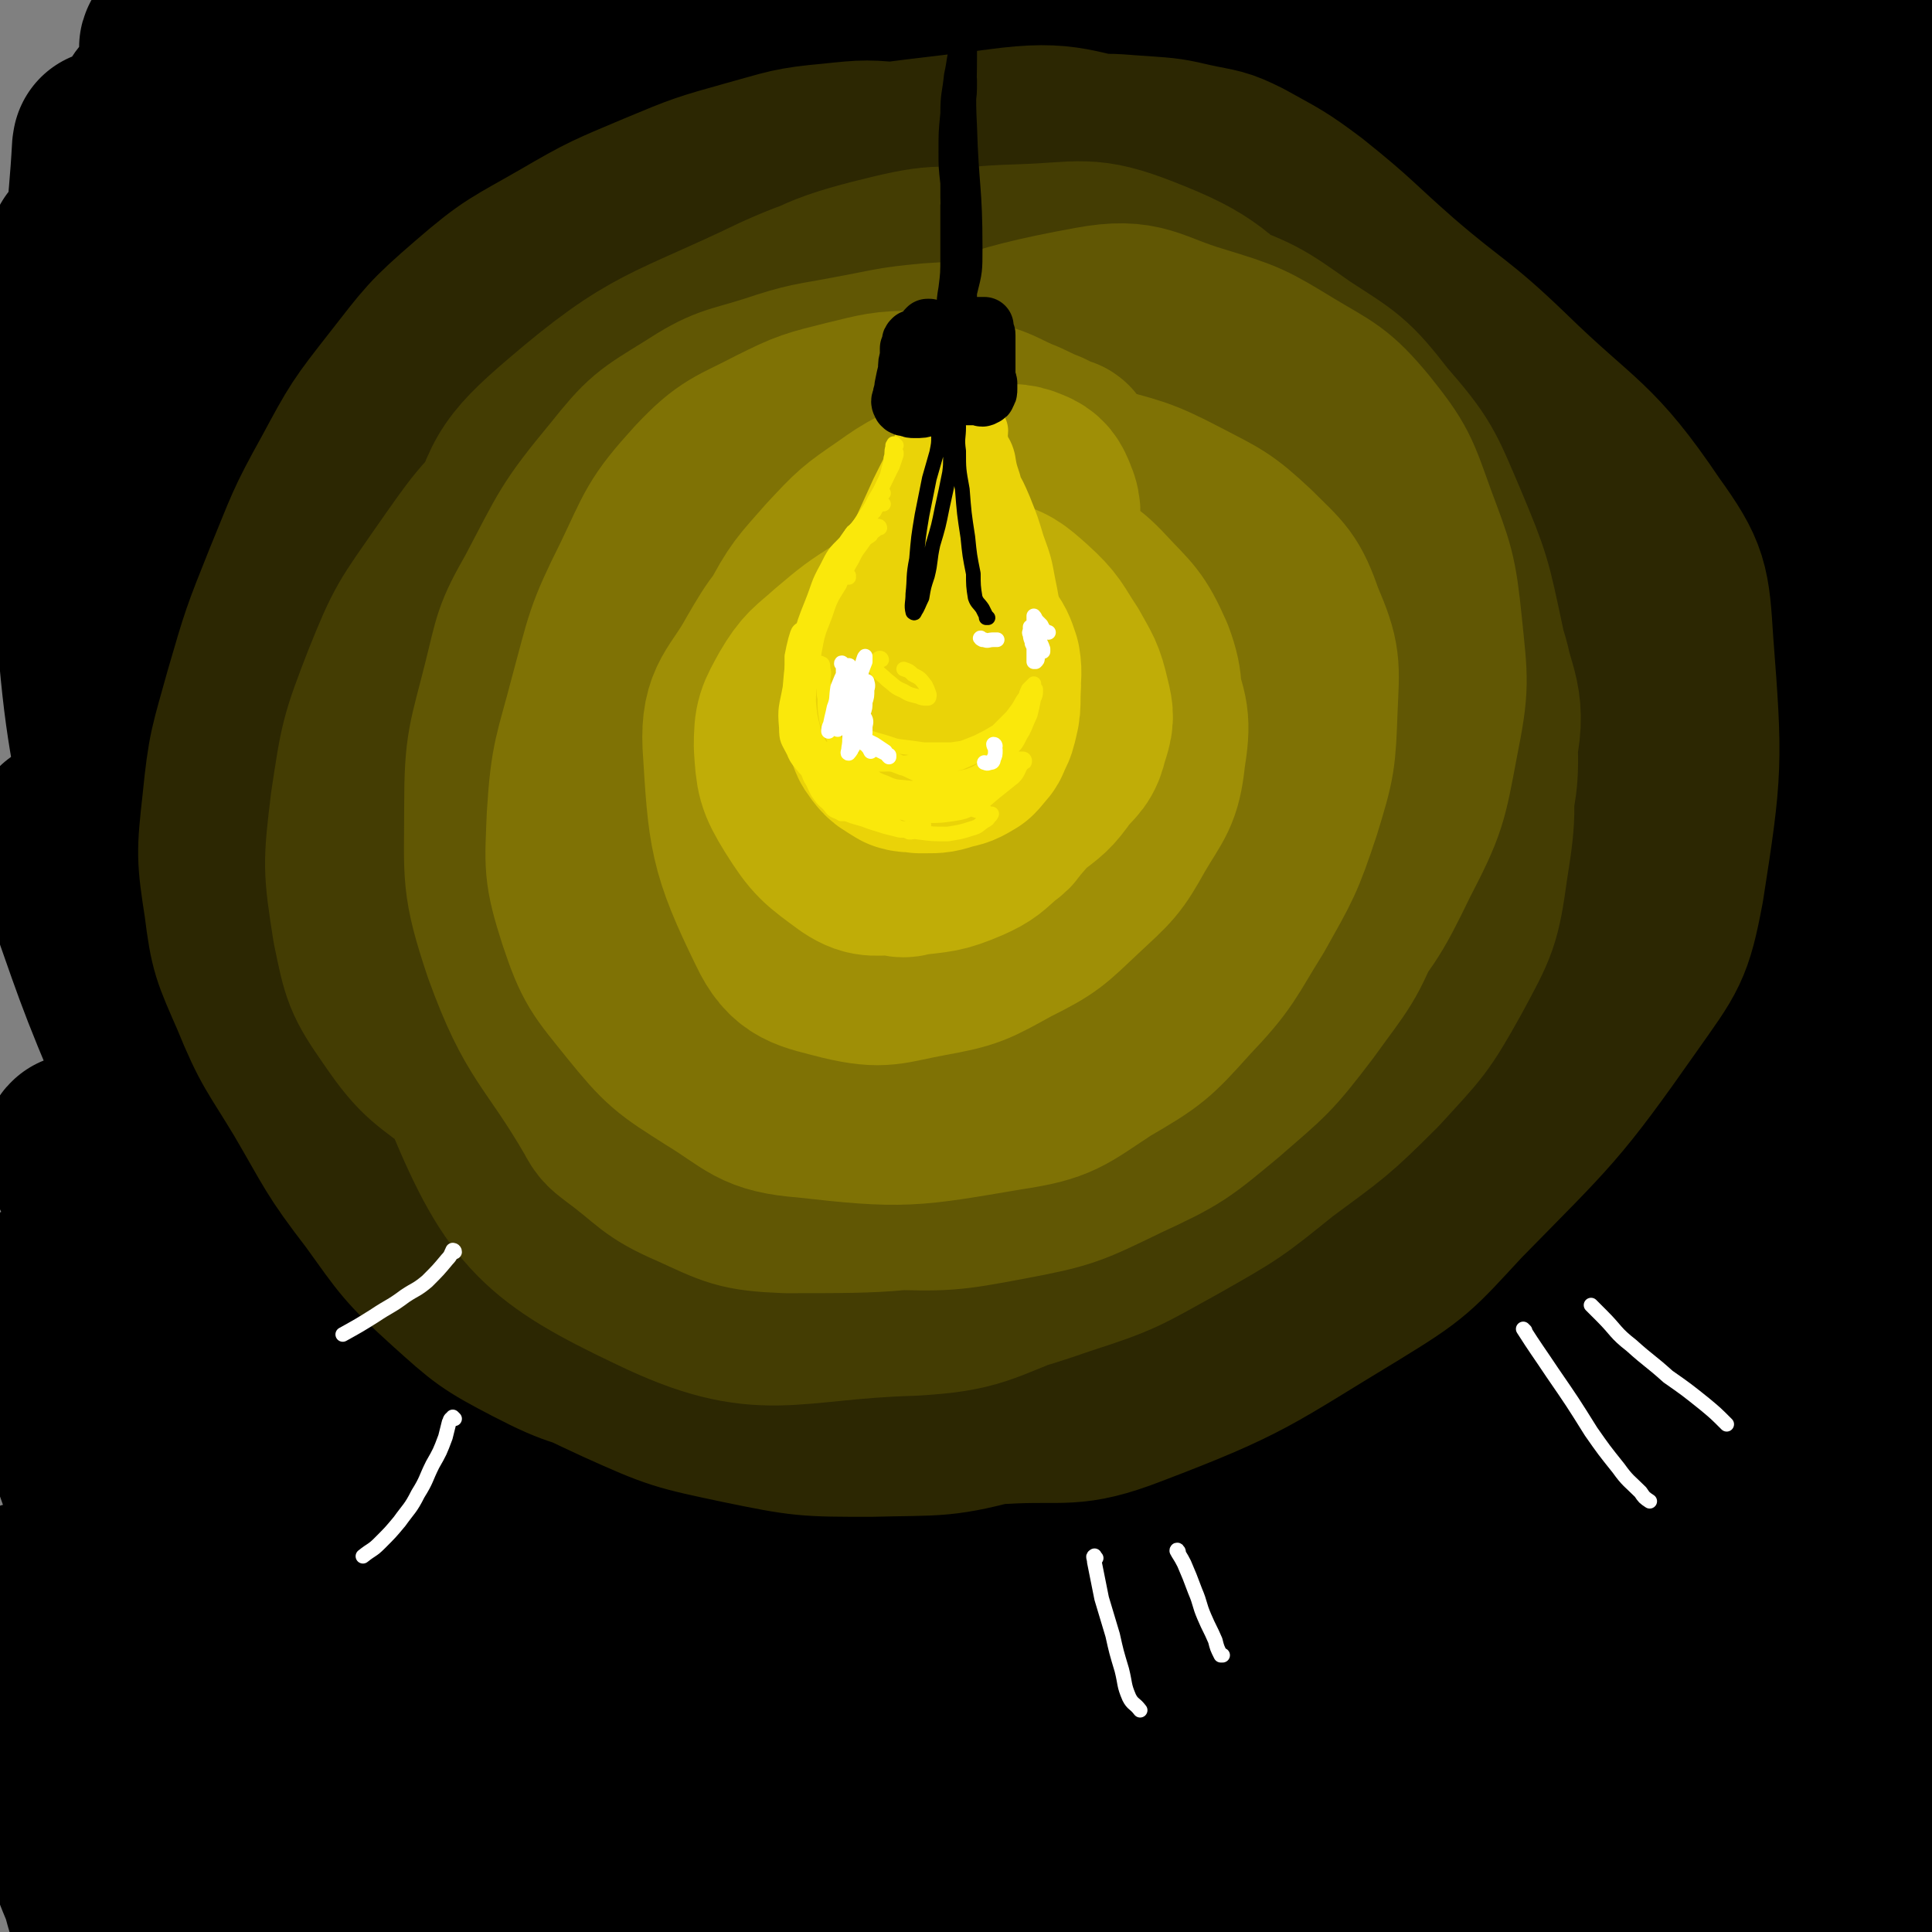 <svg viewBox='0 0 1054 1054' version='1.1' xmlns='http://www.w3.org/2000/svg' xmlns:xlink='http://www.w3.org/1999/xlink'><rect x="0" y="0" width="1054" height="1054" fill="#808080" stroke="none"/><g fill='none' stroke='rgb(0,0,0)' stroke-width='105' stroke-linecap='round' stroke-linejoin='round'><path d='M132,850c0,0 -1,-1 -1,-1 1,9 0,11 2,20 5,16 5,16 11,31 8,19 9,19 19,37 9,18 9,18 18,36 6,11 6,11 11,23 1,4 3,8 2,8 -2,-1 -4,-5 -7,-10 -9,-15 -9,-15 -17,-30 -12,-20 -12,-21 -24,-41 -12,-20 -12,-20 -25,-39 -8,-11 -8,-11 -16,-21 -4,-5 -4,-6 -9,-8 -3,-1 -5,-1 -6,1 -2,5 -2,7 0,14 5,21 6,21 14,42 8,24 10,23 18,47 6,18 6,18 11,38 3,12 3,12 4,24 0,5 0,9 -3,8 -5,-1 -7,-4 -12,-10 -8,-11 -8,-11 -15,-22 -9,-13 -9,-13 -18,-26 -10,-14 -9,-15 -20,-28 -6,-8 -6,-9 -12,-14 -2,-2 -4,-1 -4,0 -1,6 -1,7 1,14 5,13 6,13 11,26 7,17 8,16 14,33 6,13 5,13 10,27 4,10 4,10 7,20 1,4 3,8 1,10 -1,1 -4,-1 -7,-4 -9,-9 -8,-9 -15,-19 -10,-14 -10,-14 -19,-29 -8,-12 -8,-12 -15,-25 -3,-6 -3,-8 -6,-11 0,-1 -1,1 0,2 1,6 1,7 3,13 3,10 3,10 6,20 4,12 4,12 9,24 3,11 3,11 7,23 3,7 2,8 5,15 1,3 3,6 4,5 0,-2 -1,-5 -2,-9 -4,-14 -4,-14 -9,-27 -8,-21 -9,-21 -17,-42 -10,-27 -11,-27 -20,-54 -8,-23 -12,-24 -13,-47 -1,-12 4,-23 10,-23 7,0 9,11 16,23 12,18 11,19 22,37 25,36 24,36 50,72 10,14 11,14 22,27 3,4 3,4 6,8 9,9 9,11 19,17 2,2 6,2 7,-1 1,-6 -2,-8 -5,-16 -1,-4 -1,-4 -3,-9 -12,-26 -12,-26 -24,-53 -11,-25 -12,-25 -24,-50 -15,-32 -15,-32 -29,-64 -16,-36 -16,-36 -29,-73 -9,-26 -9,-26 -16,-53 -3,-14 -5,-18 -4,-28 0,-3 5,-1 7,2 13,16 12,18 23,37 31,52 30,53 62,105 28,44 29,44 58,87 23,34 23,34 48,67 24,32 24,34 49,63 2,1 5,0 4,-2 -6,-14 -8,-15 -16,-29 -19,-32 -19,-32 -37,-64 -28,-46 -29,-45 -55,-91 -25,-43 -25,-43 -48,-87 -16,-29 -16,-30 -30,-60 -15,-32 -15,-33 -29,-65 -9,-22 -8,-22 -17,-43 -1,-1 -2,-1 -2,0 16,33 15,34 34,67 37,66 37,66 78,129 40,62 40,62 83,121 49,66 49,67 102,129 8,10 16,18 20,15 4,-4 2,-16 -4,-29 -17,-33 -21,-31 -43,-63 -35,-51 -37,-49 -70,-102 -40,-63 -43,-62 -77,-129 -45,-87 -43,-89 -82,-180 -25,-58 -24,-59 -45,-118 -2,-6 -4,-14 -2,-12 4,5 8,12 15,25 21,37 20,38 41,76 31,57 30,57 62,114 39,70 39,70 80,139 11,19 11,18 22,36 '/><path d='M265,734c0,0 0,-1 -1,-1 -1,-1 -1,-2 -2,-2 -1,1 -2,2 -2,3 2,7 2,7 5,13 9,15 9,15 19,29 27,38 28,38 56,75 30,38 30,38 60,75 23,29 22,29 46,57 12,15 12,15 25,29 5,4 6,6 10,8 2,0 3,-3 2,-5 -3,-8 -3,-9 -9,-17 -13,-15 -14,-15 -28,-29 -23,-22 -24,-21 -47,-43 -26,-26 -26,-26 -51,-53 -21,-23 -21,-23 -42,-46 -9,-11 -12,-17 -19,-21 -3,-2 -2,5 0,9 9,18 9,19 22,35 22,29 23,28 48,56 29,33 28,34 59,65 26,27 25,28 53,53 21,19 21,22 45,36 13,7 17,5 31,5 1,0 0,-1 0,-3 -2,-9 -1,-10 -4,-19 -2,-4 -2,-5 -5,-9 -16,-26 -16,-26 -34,-51 -26,-34 -26,-34 -53,-68 -28,-35 -28,-35 -56,-70 -23,-27 -22,-27 -46,-53 -15,-16 -15,-17 -32,-29 -7,-5 -16,-13 -16,-7 0,27 3,38 17,72 17,40 20,39 45,77 28,43 29,42 60,83 25,33 25,33 52,64 15,17 15,19 32,31 8,5 11,7 19,5 6,-2 7,-6 8,-14 2,-16 1,-18 -4,-34 -9,-29 -11,-29 -25,-55 -20,-38 -21,-37 -43,-73 -25,-42 -25,-41 -51,-83 -23,-38 -23,-38 -45,-77 -14,-24 -12,-26 -28,-50 -7,-11 -9,-14 -17,-19 -2,-2 -5,3 -3,6 8,22 10,22 22,43 26,42 25,42 53,82 34,48 34,48 70,94 29,39 30,38 61,76 21,24 21,25 42,49 11,12 10,13 22,23 3,2 8,4 8,2 0,-6 -2,-10 -6,-19 -13,-24 -14,-23 -29,-46 -23,-36 -24,-36 -48,-72 -30,-46 -31,-45 -59,-92 -28,-46 -28,-46 -53,-94 -24,-45 -31,-63 -45,-92 -3,-6 4,11 9,22 17,32 14,34 35,64 71,104 72,103 149,204 28,37 30,36 61,71 28,33 27,33 56,65 3,2 7,4 6,3 -3,-7 -6,-11 -14,-21 -18,-24 -18,-24 -37,-49 -29,-37 -30,-37 -59,-75 -35,-46 -37,-44 -69,-93 -46,-70 -45,-72 -86,-145 -5,-9 -11,-24 -7,-19 15,18 23,32 46,64 29,39 29,39 59,78 36,47 37,46 74,92 32,40 32,40 64,79 33,39 34,39 67,77 2,1 2,2 3,2 1,0 3,0 3,-1 -8,-17 -9,-18 -19,-34 -22,-31 -24,-30 -46,-60 -31,-43 -33,-42 -61,-86 -54,-84 -53,-85 -103,-172 -17,-30 -16,-31 -30,-63 -4,-10 -10,-26 -6,-21 9,12 15,28 32,54 35,52 34,53 71,103 43,58 44,58 90,115 39,48 39,48 80,94 37,40 37,41 76,79 4,4 9,7 10,5 1,-4 -2,-10 -7,-17 -16,-25 -18,-24 -36,-48 -32,-42 -33,-41 -64,-83 -38,-53 -38,-53 -74,-108 -34,-53 -36,-52 -66,-107 -43,-79 -42,-80 -79,-161 -5,-12 -11,-33 -5,-26 27,35 36,55 72,110 43,64 41,65 86,128 49,67 49,67 101,131 39,48 40,47 81,93 24,27 24,27 49,54 12,13 12,14 25,27 3,3 7,7 7,5 -1,-4 -5,-9 -11,-18 -19,-26 -20,-26 -40,-52 -33,-44 -35,-43 -66,-89 -40,-57 -41,-56 -77,-116 -33,-58 -34,-58 -61,-119 -30,-65 -35,-81 -54,-134 -2,-7 7,7 12,15 23,40 21,42 45,82 39,66 37,67 80,130 47,69 48,68 99,134 53,69 54,69 109,136 6,8 11,14 14,16 2,1 -2,-6 -5,-11 -22,-29 -25,-28 -46,-57 -35,-48 -35,-48 -66,-97 -38,-60 -40,-59 -72,-121 -49,-95 -47,-96 -90,-193 -9,-21 -15,-37 -15,-43 0,-4 9,11 15,22 22,39 19,40 42,78 37,61 38,62 79,121 44,63 45,63 92,124 26,33 28,31 54,64 32,43 31,44 63,88 2,2 1,2 3,5 3,3 6,7 6,6 0,-2 -3,-6 -6,-12 -2,-3 -2,-3 -4,-7 -14,-22 -14,-22 -28,-44 -8,-14 -8,-14 -17,-27 -25,-38 -26,-38 -51,-76 -8,-13 -8,-13 -16,-26 -30,-55 -31,-55 -59,-111 -26,-51 -24,-52 -47,-104 -17,-38 -18,-38 -33,-77 -8,-19 -11,-24 -15,-39 -1,-2 3,2 5,5 17,25 15,26 32,51 32,51 31,52 65,101 40,58 41,57 83,113 24,32 24,31 47,63 19,25 18,25 36,51 12,17 12,17 24,35 8,13 9,12 17,25 4,6 7,12 8,13 1,0 -2,-6 -5,-11 -20,-34 -20,-34 -41,-68 -37,-62 -39,-61 -75,-124 -21,-35 -22,-35 -39,-73 -26,-56 -26,-57 -47,-114 -3,-9 -7,-24 -2,-19 34,40 40,54 79,109 21,30 21,31 41,61 19,27 18,27 36,54 13,20 13,20 26,40 10,15 10,15 21,30 7,10 8,9 16,19 4,4 5,7 7,9 1,1 0,-2 0,-4 '/><path d='M298,184c0,-1 -1,-2 -1,-1 -6,5 -7,5 -11,13 -14,26 -17,26 -26,54 -13,38 -12,39 -18,79 -7,54 -7,55 -7,110 0,65 1,65 7,129 7,59 8,59 19,117 7,36 8,36 19,70 1,5 6,11 6,8 0,-20 -2,-27 -6,-54 -6,-52 -7,-51 -13,-103 -8,-67 -8,-67 -15,-134 -6,-71 -3,-71 -12,-141 -11,-90 -5,-107 -28,-178 -3,-11 -15,4 -25,13 -4,4 -3,6 -3,12 0,108 -7,109 2,216 8,88 13,88 31,174 16,75 20,74 38,148 6,28 12,59 11,56 -3,-4 -10,-34 -19,-68 -13,-52 -13,-52 -25,-104 -16,-65 -17,-65 -32,-130 -17,-71 -18,-71 -34,-143 -13,-64 -14,-64 -25,-128 -9,-50 -7,-61 -15,-101 -1,-5 -2,5 -2,11 0,38 0,38 2,77 2,57 1,57 6,114 6,73 6,73 14,145 8,68 9,68 18,136 5,32 8,35 9,63 0,3 -7,4 -8,1 -12,-32 -10,-36 -19,-72 -12,-45 -13,-45 -24,-91 -13,-56 -13,-56 -24,-112 -13,-72 -15,-72 -23,-145 -7,-60 -4,-61 -6,-122 -1,-11 1,-29 0,-22 -2,37 -6,55 -6,110 -1,58 -1,58 4,116 6,68 5,68 18,135 21,107 25,118 50,213 1,5 3,-6 2,-13 -20,-113 -21,-113 -43,-227 -12,-65 -16,-65 -25,-130 -10,-73 -8,-76 -13,-148 0,-1 2,1 2,3 2,18 1,18 2,37 2,37 1,37 4,74 4,53 4,53 11,104 6,54 8,53 15,106 6,40 6,40 10,79 3,19 2,21 4,37 0,1 -1,-1 -1,-2 -5,-20 -5,-20 -10,-40 -7,-34 -8,-33 -14,-67 -11,-67 -14,-67 -19,-134 -5,-68 -7,-69 -1,-138 6,-56 9,-57 25,-111 6,-20 5,-23 19,-36 27,-26 31,-24 64,-43 4,-3 5,-2 10,-3 19,-2 19,-2 37,-3 30,-2 30,-2 60,-3 40,-2 40,-2 80,-4 30,-1 30,-1 60,-2 23,-1 23,-2 47,-1 14,0 15,0 29,3 5,1 9,3 8,6 0,3 -4,4 -9,5 -14,2 -15,1 -30,1 -23,1 -23,0 -47,0 -31,0 -31,-1 -62,-1 -36,0 -36,-1 -72,0 -34,1 -34,1 -69,4 -28,2 -28,2 -57,6 -18,2 -19,2 -37,7 -5,1 -11,4 -9,6 2,4 9,4 18,5 24,3 24,2 47,3 36,0 36,1 72,-1 44,-2 44,-2 87,-6 47,-4 47,-4 93,-9 78,-10 78,-11 156,-20 23,-2 23,-2 46,-2 9,0 14,0 18,4 3,2 -1,6 -5,9 -11,6 -12,6 -25,9 -19,5 -19,5 -39,6 -25,3 -25,2 -50,2 -30,0 -30,0 -60,-1 -32,-1 -32,-1 -64,-3 -32,-1 -32,-1 -63,-2 -27,-1 -27,-2 -54,-1 -16,1 -16,1 -32,3 -5,1 -6,-1 -9,2 -25,23 -39,19 -47,49 -11,44 -3,51 7,100 21,107 25,107 56,213 9,31 8,32 24,60 13,23 20,33 35,40 5,3 6,-9 6,-20 0,-32 -1,-33 -5,-65 -6,-55 -8,-55 -15,-110 -8,-65 -8,-65 -16,-129 -3,-28 -2,-28 -6,-55 -4,-32 -3,-32 -9,-63 -1,-7 -5,-17 -5,-12 -3,38 -6,49 -2,97 6,67 10,67 22,134 16,80 20,79 34,160 22,118 27,121 40,236 1,7 -10,14 -12,8 -21,-86 -20,-95 -34,-192 -11,-74 -12,-74 -17,-148 -6,-102 -5,-103 -5,-205 -1,-13 1,-31 3,-26 4,11 5,28 9,57 2,11 1,11 3,22 7,46 7,46 15,92 3,19 3,19 6,38 15,79 15,79 30,159 10,53 10,53 20,105 3,14 3,14 5,28 7,34 11,63 13,69 1,4 -3,-26 -6,-51 -7,-54 -8,-54 -15,-108 -9,-78 -11,-78 -18,-156 -9,-86 -9,-86 -13,-171 -3,-57 -2,-57 -2,-114 1,-17 1,-17 3,-34 1,-9 3,-24 4,-18 11,50 11,65 21,131 15,88 13,89 30,177 17,87 20,87 38,174 17,75 16,81 32,150 1,3 2,-3 2,-6 -3,-26 -4,-26 -8,-52 -9,-52 -10,-52 -18,-104 -13,-72 -14,-72 -24,-144 -11,-76 -10,-76 -17,-152 -3,-32 -2,-32 -4,-64 0,-21 0,-21 0,-41 0,-17 -2,-17 1,-33 0,-5 4,-12 5,-8 14,61 12,69 25,138 16,86 14,86 33,171 18,82 17,82 40,163 18,66 30,114 40,130 5,10 -4,-40 -10,-79 -21,-134 -29,-134 -46,-269 -9,-73 -6,-74 -7,-149 0,-31 1,-32 5,-63 2,-17 0,-28 7,-34 4,-4 11,4 13,13 13,70 7,73 17,145 13,88 13,88 29,175 13,74 14,74 30,146 10,41 12,57 21,82 2,6 2,-10 1,-19 -3,-33 -5,-32 -9,-65 -8,-56 -10,-56 -16,-112 -8,-72 -9,-72 -11,-144 -2,-69 0,-69 2,-137 0,-18 0,-18 3,-35 6,-31 4,-36 14,-62 2,-4 9,-3 10,1 18,63 16,67 28,134 13,73 10,73 21,146 11,65 10,65 22,130 11,56 13,69 25,112 1,5 3,-7 2,-14 -3,-80 -5,-80 -10,-159 -4,-62 -7,-62 -8,-123 -1,-79 2,-79 4,-157 1,-7 1,-7 2,-13 6,-43 6,-43 13,-85 1,-8 1,-8 3,-15 0,-1 1,0 1,0 -1,82 -4,82 -3,164 0,64 2,64 7,129 1,23 1,23 4,46 20,129 17,139 42,258 1,6 11,-1 11,-7 4,-72 -1,-75 -2,-150 0,-16 0,-16 0,-32 0,-72 -3,-72 1,-144 4,-67 6,-67 14,-134 3,-19 3,-19 7,-38 5,-21 5,-21 10,-43 5,-19 5,-19 10,-39 3,-12 6,-29 8,-24 2,12 0,29 0,59 -1,101 -5,101 -2,202 2,86 6,86 13,172 6,82 6,99 12,164 1,8 1,-9 1,-19 -5,-105 -12,-105 -11,-210 0,-73 3,-74 13,-147 5,-42 6,-42 16,-83 11,-40 12,-40 26,-79 6,-16 5,-16 13,-31 4,-7 10,-19 10,-13 5,65 1,78 1,155 1,87 1,87 3,173 2,81 5,81 7,162 3,87 6,89 4,175 -1,6 -8,12 -9,8 -7,-22 -6,-30 -8,-60 -4,-51 -8,-51 -5,-102 7,-134 10,-135 26,-269 8,-64 9,-64 22,-127 8,-40 7,-40 19,-79 10,-31 14,-49 24,-61 4,-5 4,14 3,27 -3,62 -7,62 -11,124 -5,80 -6,80 -7,160 0,80 -1,81 5,161 9,112 13,112 25,224 5,39 10,68 9,78 0,6 -7,-22 -12,-46 -7,-38 -7,-38 -11,-77 -6,-57 -7,-57 -9,-115 -2,-70 -2,-70 2,-140 4,-70 4,-70 14,-139 10,-68 13,-68 27,-135 1,-5 1,-5 2,-10 8,-27 8,-27 16,-54 1,-2 2,-7 2,-5 -1,6 -2,10 -4,21 -3,24 -3,24 -7,49 -1,10 -1,10 -2,20 -2,44 -3,44 -4,89 -1,50 -2,50 -1,100 1,61 0,61 4,122 4,75 6,75 12,150 3,38 4,38 6,76 3,60 3,60 3,119 0,12 -1,27 -4,23 -7,-6 -12,-20 -16,-42 -7,-33 -5,-34 -7,-69 -3,-47 -4,-47 -4,-95 -1,-55 -1,-55 1,-109 3,-53 3,-53 9,-105 6,-50 7,-49 15,-99 3,-18 3,-18 5,-36 3,-26 3,-26 5,-52 0,-3 -1,-7 -1,-5 -1,5 -1,10 -1,20 1,30 1,30 3,61 5,65 6,65 12,130 5,64 5,64 11,128 '/></g>
<g fill='none' stroke='rgb(44,39,2)' stroke-width='105' stroke-linecap='round' stroke-linejoin='round'><path d='M635,136c0,0 0,-1 -1,-1 -5,-4 -5,-4 -11,-7 -12,-6 -13,-6 -25,-11 -17,-6 -17,-6 -33,-12 -18,-6 -17,-7 -36,-12 -18,-4 -18,-5 -37,-6 -19,-2 -19,-2 -38,0 -22,2 -22,3 -44,9 -25,7 -25,7 -49,17 -26,11 -27,11 -51,25 -26,15 -27,14 -49,33 -22,19 -22,20 -40,43 -18,23 -18,23 -32,49 -15,27 -14,27 -26,56 -12,30 -12,30 -21,61 -8,29 -9,29 -12,59 -3,27 -3,28 1,54 3,24 4,25 14,48 11,27 13,27 28,52 17,29 16,30 36,56 18,25 18,26 40,46 20,18 21,19 44,31 25,13 26,11 54,19 29,8 30,7 60,12 34,6 34,6 68,8 36,3 36,4 72,3 34,-2 37,3 68,-9 63,-24 63,-27 121,-62 31,-19 31,-20 56,-47 49,-50 51,-50 91,-107 19,-27 21,-28 27,-60 10,-64 10,-67 5,-132 -2,-31 -2,-35 -20,-60 -31,-46 -37,-43 -77,-82 -28,-27 -30,-25 -59,-50 -24,-21 -23,-22 -48,-42 -16,-12 -17,-12 -35,-22 -12,-6 -12,-5 -26,-8 -13,-3 -13,-3 -27,-4 -17,-1 -17,-2 -33,0 -52,6 -52,6 -103,15 -8,2 -7,3 -15,6 -29,12 -29,11 -57,24 -29,14 -32,10 -57,29 -52,42 -55,42 -98,92 -26,30 -25,33 -39,70 -29,76 -32,77 -47,157 -6,37 -8,40 3,75 20,62 23,64 58,119 17,26 22,24 47,43 27,20 28,20 58,34 31,14 32,14 65,21 34,7 35,7 70,7 37,-1 38,1 74,-9 35,-9 35,-11 67,-28 33,-18 33,-20 63,-43 29,-23 30,-22 56,-48 25,-24 25,-25 45,-52 20,-27 22,-27 35,-56 14,-30 14,-31 20,-64 7,-37 6,-38 5,-76 -1,-42 6,-45 -9,-84 -28,-75 -31,-78 -77,-144 -21,-31 -27,-27 -57,-49 -20,-14 -21,-13 -43,-24 -16,-7 -16,-8 -32,-11 -38,-7 -39,-13 -76,-8 -76,10 -83,6 -151,38 -44,21 -40,31 -73,69 -35,40 -36,41 -63,87 -27,47 -26,48 -45,99 -17,47 -18,47 -25,96 -7,38 -9,40 -2,78 6,37 8,39 27,72 20,35 21,36 51,64 30,28 31,28 67,46 34,17 35,17 72,25 36,8 37,7 74,7 37,0 38,1 73,-8 34,-10 36,-10 65,-30 30,-19 31,-21 54,-49 25,-29 25,-30 43,-64 18,-35 18,-36 27,-74 9,-36 9,-37 10,-74 0,-35 0,-36 -9,-69 -9,-34 -9,-35 -27,-65 -21,-33 -22,-33 -50,-61 -30,-31 -29,-34 -65,-56 -33,-22 -35,-26 -73,-32 -37,-7 -40,-3 -76,6 -39,9 -39,11 -75,30 -33,17 -37,15 -62,42 -27,26 -31,28 -43,64 -16,49 -8,52 -13,105 -2,15 -2,15 0,31 6,49 2,50 14,97 13,51 7,57 35,99 23,32 30,32 66,49 34,16 37,11 74,16 32,3 32,1 64,1 11,0 11,0 22,-2 41,-6 42,-2 82,-14 36,-10 39,-9 70,-30 30,-21 33,-22 53,-52 23,-34 23,-36 34,-76 12,-44 13,-46 12,-92 -1,-47 -1,-49 -16,-94 -14,-46 -15,-48 -43,-87 -25,-36 -26,-39 -61,-64 -33,-23 -37,-33 -76,-32 -91,2 -99,5 -185,38 -49,18 -59,19 -85,64 -56,96 -62,107 -79,217 -10,58 -9,73 25,120 50,69 66,76 143,110 37,17 46,5 86,-9 72,-26 78,-26 139,-70 31,-23 28,-30 44,-65 18,-39 18,-41 24,-83 6,-45 6,-47 -1,-92 -7,-45 -8,-47 -26,-89 -17,-38 -16,-43 -45,-70 -24,-24 -29,-27 -62,-33 -33,-7 -38,-4 -71,8 -36,12 -38,14 -67,40 -30,28 -33,30 -50,68 -19,44 -19,47 -21,95 -2,55 -2,58 13,110 14,47 13,53 44,89 20,24 27,27 58,32 33,6 36,0 70,-11 34,-11 36,-12 66,-32 28,-19 30,-20 51,-46 21,-27 23,-28 33,-60 11,-33 12,-36 9,-70 -3,-38 -5,-40 -21,-75 -18,-38 -13,-49 -47,-71 -54,-35 -66,-41 -128,-43 -36,-2 -44,7 -67,36 -54,69 -60,75 -87,159 -17,49 -18,58 -1,107 20,62 29,78 75,113 20,15 33,3 57,-12 51,-31 54,-35 93,-80 19,-22 18,-25 24,-53 6,-29 7,-32 2,-61 -6,-30 -7,-33 -23,-59 -14,-24 -16,-27 -38,-41 -18,-10 -24,-12 -44,-7 -22,5 -25,10 -40,28 -20,23 -21,25 -30,54 -10,37 -11,39 -9,78 3,49 3,52 19,98 6,18 9,32 25,31 28,-2 36,-14 63,-37 14,-12 9,-16 17,-33 3,-6 4,-6 5,-13 6,-27 9,-27 10,-55 1,-31 0,-32 -6,-63 -7,-28 -6,-31 -21,-54 -8,-12 -14,-20 -25,-17 -14,3 -16,12 -25,28 -14,25 -15,26 -21,55 -7,34 -6,35 -5,70 2,40 2,41 11,79 6,23 4,42 19,43 18,1 29,-15 48,-39 16,-21 13,-24 21,-50 9,-29 10,-29 12,-59 1,-33 0,-34 -5,-66 -4,-23 -3,-26 -13,-46 -2,-5 -7,-7 -11,-4 -8,5 -8,9 -14,20 -10,17 -10,17 -16,36 -7,20 -8,20 -10,41 -2,22 -2,22 1,44 3,19 3,20 12,38 5,9 7,14 15,16 7,1 10,-4 14,-11 7,-13 5,-15 7,-31 3,-20 3,-20 1,-40 -3,-20 -3,-21 -11,-40 -5,-14 -6,-16 -15,-26 -2,-2 -6,-1 -8,1 -3,8 -2,10 -3,20 0,16 1,17 2,33 0,6 0,6 0,11 '/></g>
<g fill='none' stroke='rgb(68,61,3)' stroke-width='105' stroke-linecap='round' stroke-linejoin='round'><path d='M617,205c-1,0 -1,0 -1,-1 -1,-3 0,-3 0,-6 -3,-7 -2,-8 -7,-13 -5,-6 -5,-6 -12,-9 -10,-4 -10,-4 -20,-6 -13,-2 -13,-3 -26,-2 -15,0 -15,-1 -30,3 -19,5 -19,5 -37,13 -20,9 -20,8 -38,21 -19,14 -19,15 -36,32 -18,18 -18,18 -33,39 -15,22 -16,22 -27,47 -11,27 -12,27 -17,56 -6,32 -11,34 -4,66 13,57 14,62 45,112 13,22 18,22 42,33 55,23 58,24 116,35 29,5 31,5 60,-2 36,-8 38,-9 69,-28 48,-30 46,-35 91,-70 6,-5 7,-5 10,-12 25,-49 33,-49 45,-101 7,-29 0,-31 -6,-60 -7,-33 -7,-34 -20,-65 -12,-28 -12,-30 -32,-53 -17,-22 -19,-22 -42,-37 -24,-17 -24,-17 -52,-27 -28,-9 -29,-9 -60,-12 -24,-2 -24,1 -49,3 -9,1 -9,1 -17,4 -34,12 -35,10 -68,25 -34,16 -36,15 -65,37 -52,42 -56,42 -99,93 -20,24 -23,27 -28,58 -8,65 -8,69 2,133 5,32 10,32 27,60 16,27 14,32 39,50 44,32 47,35 99,51 27,9 30,2 59,-2 32,-5 32,-6 63,-17 32,-11 33,-11 63,-26 30,-15 30,-16 59,-34 27,-18 28,-17 53,-38 22,-20 23,-20 40,-45 17,-25 19,-25 27,-54 9,-28 9,-30 8,-60 -2,-31 -3,-32 -14,-60 -12,-31 -12,-33 -34,-58 -41,-45 -43,-45 -93,-82 -25,-19 -27,-17 -57,-30 -32,-12 -32,-15 -65,-20 -33,-4 -35,-4 -67,4 -35,9 -35,13 -67,31 -33,19 -33,19 -64,42 -29,21 -31,20 -56,44 -24,23 -24,24 -43,51 -18,26 -19,26 -31,56 -12,31 -12,32 -17,65 -4,33 -4,34 1,66 5,24 5,26 19,46 15,22 18,21 38,37 24,19 25,19 51,34 28,15 28,16 58,27 29,11 30,10 60,15 29,5 30,4 60,4 30,0 31,1 61,-3 28,-3 29,-3 57,-10 26,-7 27,-6 52,-18 23,-11 23,-12 44,-28 21,-17 22,-17 39,-39 18,-21 18,-22 30,-47 13,-27 13,-28 19,-56 6,-28 6,-29 5,-58 -2,-27 -2,-27 -10,-53 -8,-27 -9,-27 -22,-52 -14,-28 -14,-29 -32,-55 -20,-29 -18,-32 -44,-56 -28,-26 -29,-31 -65,-45 -28,-11 -31,-7 -62,-6 -33,1 -34,3 -67,9 -33,7 -35,4 -66,18 -60,29 -66,25 -115,67 -28,24 -30,29 -39,65 -24,92 -19,96 -28,191 -3,36 -9,40 5,72 21,47 23,56 66,85 54,38 63,32 128,49 33,8 35,5 70,2 33,-2 34,-2 66,-13 31,-10 31,-11 60,-27 30,-17 30,-17 56,-38 27,-20 28,-20 52,-44 21,-23 22,-23 37,-50 14,-26 15,-27 19,-56 5,-31 4,-33 0,-65 -3,-35 -3,-36 -15,-69 -10,-29 -10,-31 -27,-56 -16,-23 -18,-23 -39,-41 -25,-20 -26,-20 -53,-36 -31,-17 -30,-28 -64,-31 -71,-5 -77,-3 -147,15 -40,10 -42,15 -74,41 -61,52 -66,52 -113,115 -24,32 -27,37 -28,76 -3,86 -14,99 19,176 25,60 38,72 97,100 58,28 69,14 138,12 35,-2 36,-6 70,-19 33,-14 34,-14 63,-34 29,-20 29,-21 52,-47 23,-26 25,-26 41,-57 15,-29 16,-30 22,-63 7,-30 7,-31 3,-62 -4,-30 -4,-31 -18,-58 -15,-28 -17,-28 -39,-51 -21,-22 -22,-23 -48,-38 -25,-15 -26,-17 -54,-22 -26,-4 -29,-4 -54,2 -28,7 -31,7 -54,25 -42,34 -49,35 -77,81 -15,25 -11,30 -10,60 2,37 3,39 17,74 13,34 13,37 36,63 19,21 22,23 48,32 25,8 28,5 54,1 29,-4 29,-5 55,-18 27,-13 29,-13 51,-32 22,-18 23,-19 38,-43 16,-24 18,-25 24,-53 6,-30 6,-32 0,-62 -7,-35 -7,-38 -27,-67 -24,-36 -23,-50 -61,-63 -44,-16 -52,-2 -102,4 -8,1 -8,3 -13,9 -40,55 -52,52 -76,113 -14,38 -12,45 -2,85 14,53 17,64 51,102 11,13 21,5 40,1 21,-4 22,-5 40,-17 18,-13 19,-14 31,-32 12,-17 13,-18 17,-37 5,-22 4,-24 0,-45 -4,-25 -5,-26 -17,-47 -7,-15 -9,-19 -21,-26 -7,-4 -12,-1 -17,5 -9,12 -8,15 -11,30 -4,19 -3,20 -2,39 0,18 0,18 5,35 4,12 4,14 11,24 5,6 8,9 15,9 6,-1 9,-3 11,-10 6,-13 5,-15 4,-30 0,-23 0,-23 -6,-46 -5,-24 -6,-24 -16,-46 -5,-13 -6,-16 -15,-23 -3,-3 -7,-1 -8,3 -4,11 -3,13 -3,26 0,20 1,20 3,39 2,19 2,19 5,39 2,16 2,16 6,31 2,7 2,14 6,12 11,-3 18,-8 25,-21 8,-14 6,-17 6,-34 1,-21 1,-22 -5,-41 -6,-20 -7,-21 -18,-36 -9,-12 -10,-14 -23,-19 -10,-4 -13,-4 -22,0 -12,4 -14,6 -21,17 -9,13 -10,14 -12,30 -3,19 -2,20 1,39 4,20 4,22 13,40 7,13 9,17 21,22 10,4 14,3 24,-3 15,-10 15,-13 26,-29 14,-20 15,-20 25,-42 10,-21 13,-22 15,-44 3,-22 2,-24 -4,-45 -4,-15 -5,-19 -17,-28 -6,-4 -12,-3 -18,2 -9,9 -10,13 -13,27 -5,21 -5,22 -3,43 2,25 2,26 11,49 6,17 6,20 19,30 10,8 14,8 26,5 11,-2 12,-5 19,-15 6,-9 7,-11 7,-22 0,-14 -2,-15 -8,-27 -7,-16 -7,-18 -19,-30 -7,-7 -13,-13 -20,-9 -11,6 -8,14 -16,29 '/></g>
<g fill='none' stroke='rgb(97,87,4)' stroke-width='105' stroke-linecap='round' stroke-linejoin='round'><path d='M601,229c-1,0 -1,-1 -1,-1 -2,-2 -1,-2 -3,-3 -10,-10 -9,-12 -21,-18 -13,-8 -14,-8 -30,-10 -19,-3 -19,-2 -38,-1 -22,2 -22,3 -44,7 -21,4 -21,3 -42,10 -22,7 -23,5 -43,18 -21,13 -22,13 -38,33 -24,29 -23,30 -41,64 -12,21 -11,22 -17,46 -8,32 -10,33 -10,66 0,38 -2,40 10,76 17,47 24,45 49,88 3,6 4,6 9,10 19,14 18,17 39,26 22,10 24,12 49,13 59,0 61,0 120,-12 32,-7 33,-9 62,-26 30,-16 30,-17 56,-39 27,-24 28,-24 50,-52 22,-27 23,-27 38,-58 15,-29 15,-31 21,-63 6,-30 5,-31 2,-61 -3,-29 -4,-30 -14,-57 -9,-25 -9,-27 -25,-47 -15,-18 -18,-18 -38,-30 -23,-14 -23,-14 -49,-22 -27,-8 -29,-15 -56,-10 -60,11 -62,16 -119,41 -29,14 -28,17 -54,38 -25,20 -27,20 -49,44 -21,25 -21,26 -37,55 -16,29 -17,29 -28,60 -9,29 -11,30 -13,60 -2,28 -2,29 5,56 8,28 9,30 25,53 16,23 17,25 39,39 24,16 26,14 54,21 31,7 31,7 63,8 34,1 35,1 67,-5 32,-6 33,-7 62,-21 28,-13 29,-14 53,-34 23,-20 24,-20 43,-45 18,-25 20,-25 31,-54 12,-29 13,-30 16,-61 2,-32 2,-34 -6,-66 -8,-32 -8,-33 -26,-61 -19,-30 -21,-30 -47,-54 -26,-24 -26,-26 -57,-42 -29,-15 -33,-26 -63,-19 -61,15 -65,25 -120,62 -32,23 -35,24 -53,58 -37,71 -42,75 -56,152 -7,40 -7,50 15,82 34,51 44,58 99,85 26,13 34,7 64,-4 55,-22 57,-25 104,-62 22,-17 20,-22 34,-47 13,-26 14,-27 19,-55 6,-30 8,-32 1,-62 -8,-36 -9,-39 -29,-71 -12,-19 -15,-19 -34,-31 -25,-15 -27,-13 -54,-22 -6,-2 -7,-2 -14,-1 -27,8 -28,6 -53,19 -19,10 -18,14 -34,28 -6,5 -7,5 -11,11 -19,26 -24,24 -37,53 -14,33 -15,35 -18,71 -4,34 -5,38 5,69 8,22 11,27 31,38 19,10 23,7 46,3 28,-4 28,-7 54,-18 26,-12 27,-12 51,-28 21,-14 23,-13 39,-33 16,-19 17,-20 24,-44 8,-28 7,-30 6,-59 -1,-29 1,-32 -11,-58 -11,-23 -13,-26 -34,-38 -19,-11 -24,-13 -45,-8 -26,5 -30,7 -49,27 -42,44 -45,46 -72,100 -14,27 -11,31 -10,62 1,28 1,31 14,55 9,17 13,21 30,26 19,6 23,2 42,-5 23,-7 24,-9 44,-24 18,-14 18,-16 32,-35 10,-14 12,-14 17,-31 7,-27 9,-28 7,-56 -1,-22 -3,-24 -13,-44 -7,-14 -9,-18 -23,-24 -9,-4 -13,-2 -22,4 -14,9 -13,11 -22,25 -11,15 -12,15 -18,33 -5,16 -5,17 -5,34 -1,12 -2,15 4,24 3,6 7,7 13,5 9,-2 10,-4 17,-13 8,-10 8,-11 12,-24 4,-12 6,-14 4,-26 -2,-11 -3,-13 -12,-20 -10,-8 -13,-10 -25,-9 -13,1 -15,4 -25,13 -13,11 -14,12 -22,27 -8,17 -9,18 -12,36 -3,19 -3,21 1,39 3,13 3,18 13,24 8,4 13,2 23,-3 14,-9 15,-11 25,-26 11,-15 12,-16 18,-34 6,-15 6,-16 6,-31 0,-12 0,-14 -6,-24 -5,-9 -6,-12 -15,-14 -6,-2 -10,-1 -15,5 -12,17 -8,21 -17,42 '/></g>
<g fill='none' stroke='rgb(127,114,5)' stroke-width='105' stroke-linecap='round' stroke-linejoin='round'><path d='M579,248c0,0 0,-1 -1,-1 0,0 0,0 -1,0 -4,-2 -4,-2 -8,-4 -8,-3 -8,-4 -16,-7 -11,-5 -11,-6 -23,-9 -15,-4 -15,-5 -30,-5 -18,0 -19,1 -36,5 -20,5 -21,5 -39,14 -21,11 -24,10 -40,27 -20,22 -19,24 -32,51 -15,30 -14,31 -23,64 -8,31 -10,31 -12,63 -1,26 -2,28 6,53 8,24 10,25 26,45 17,21 19,22 41,36 23,14 23,19 49,21 53,6 56,5 109,-4 27,-4 28,-7 51,-22 24,-14 25,-15 43,-35 20,-21 19,-23 34,-47 14,-25 15,-26 24,-53 8,-26 8,-27 9,-54 1,-23 2,-25 -7,-46 -7,-20 -9,-20 -24,-35 -16,-15 -18,-15 -37,-25 -23,-12 -24,-11 -49,-18 -26,-7 -27,-9 -54,-10 -27,0 -29,0 -54,9 -26,11 -26,13 -48,31 -22,18 -23,18 -39,40 -17,22 -18,23 -28,48 -11,28 -11,30 -13,60 -3,33 -3,35 5,66 7,29 7,32 26,54 15,19 18,21 41,29 22,8 26,10 49,4 51,-13 53,-16 100,-42 24,-13 23,-16 41,-37 17,-19 18,-19 29,-42 11,-21 13,-23 15,-47 2,-24 2,-26 -6,-50 -9,-25 -10,-27 -27,-48 -17,-20 -18,-22 -42,-35 -18,-9 -21,-11 -41,-8 -22,3 -24,7 -42,21 -22,15 -22,16 -39,37 -16,20 -18,21 -28,44 -11,26 -13,28 -14,55 -1,27 -1,30 10,55 9,20 11,24 30,36 17,10 22,8 42,6 22,-2 24,-3 43,-13 19,-11 19,-13 35,-29 15,-16 15,-17 26,-36 9,-16 12,-17 13,-35 1,-16 1,-20 -9,-33 -13,-19 -17,-21 -38,-32 -13,-7 -16,-7 -30,-5 -21,4 -24,5 -42,17 -15,11 -13,14 -26,29 -4,6 -5,6 -7,13 -8,23 -11,23 -14,48 -2,20 -2,21 3,40 3,14 3,18 13,26 7,5 11,5 19,2 13,-5 13,-8 22,-18 13,-16 13,-16 23,-34 9,-18 10,-18 16,-37 4,-15 5,-16 5,-30 0,-8 -1,-11 -7,-15 -5,-4 -8,-3 -16,-2 -11,2 -12,3 -21,9 -9,6 -10,7 -16,16 -4,7 -4,9 -4,17 0,6 1,8 5,12 3,4 5,4 10,3 7,-1 8,-3 12,-8 7,-8 6,-9 11,-18 4,-8 3,-9 7,-17 '/></g>
<g fill='none' stroke='rgb(159,143,6)' stroke-width='105' stroke-linecap='round' stroke-linejoin='round'><path d='M563,313c0,0 -1,0 -1,-1 0,0 0,1 0,1 1,-1 2,-1 3,-2 1,-4 1,-4 2,-8 1,-7 1,-7 2,-14 0,-8 2,-9 -1,-16 -2,-5 -3,-7 -8,-9 -7,-3 -9,-2 -17,-1 -13,1 -13,1 -25,6 -16,5 -17,5 -31,15 -16,11 -16,11 -30,26 -14,16 -15,16 -25,35 -10,20 -12,21 -15,43 -3,24 -3,26 2,50 6,24 6,26 18,46 10,16 12,18 28,26 19,9 21,8 43,9 13,0 13,-2 26,-6 4,-1 4,-1 8,-3 14,-9 15,-8 29,-19 14,-11 14,-11 25,-25 12,-14 12,-15 20,-32 6,-13 5,-14 9,-28 1,-5 1,-5 0,-10 -1,-18 2,-20 -4,-36 -8,-18 -10,-18 -23,-32 -11,-12 -13,-10 -26,-19 -4,-3 -4,-4 -9,-5 -19,-7 -19,-11 -38,-11 -20,-1 -22,0 -40,8 -20,9 -20,12 -36,27 -17,15 -18,16 -29,35 -11,20 -18,21 -17,43 3,48 3,55 24,98 8,17 15,17 34,22 21,5 23,2 45,-2 22,-4 23,-5 43,-16 20,-10 20,-11 36,-26 16,-15 17,-15 27,-33 10,-17 13,-18 15,-37 3,-19 2,-21 -5,-40 -8,-21 -9,-23 -25,-40 -15,-16 -17,-19 -37,-27 -18,-7 -21,-7 -40,-2 -19,5 -20,8 -36,21 -14,13 -15,14 -24,32 -9,16 -10,18 -12,37 -1,21 0,22 6,43 5,17 5,20 18,32 9,9 12,10 25,11 15,0 17,-1 30,-9 14,-8 14,-9 25,-22 10,-11 11,-12 16,-26 4,-11 5,-13 2,-24 -3,-12 -5,-12 -13,-23 -8,-10 -8,-13 -20,-18 -8,-4 -12,-4 -19,0 -10,7 -9,10 -15,22 -6,13 -6,14 -7,28 -2,13 -3,14 1,26 2,6 4,8 10,10 8,2 10,2 18,-2 9,-3 9,-4 16,-12 8,-10 8,-10 13,-22 5,-11 6,-12 7,-23 0,-11 0,-12 -4,-22 -4,-9 -5,-10 -13,-16 -5,-5 -7,-6 -12,-5 -5,0 -5,3 -8,8 -4,8 -3,9 -5,19 -1,8 -2,9 -1,16 1,3 3,4 5,4 5,-2 6,-4 9,-9 3,-6 3,-7 3,-14 -1,-6 -1,-7 -6,-11 -5,-6 -7,-7 -14,-7 -8,-1 -8,1 -17,3 '/></g>
<g fill='none' stroke='rgb(192,173,7)' stroke-width='105' stroke-linecap='round' stroke-linejoin='round'><path d='M517,340c0,0 0,-1 -1,-1 -1,0 -1,0 -2,1 -6,2 -6,2 -11,5 -6,2 -7,2 -12,5 -6,4 -7,4 -10,9 -5,7 -5,8 -6,16 -2,13 -3,13 -1,26 1,14 1,14 7,27 4,11 4,13 13,20 7,6 9,5 19,6 11,0 12,-1 23,-6 12,-5 11,-6 22,-14 9,-7 10,-7 17,-17 6,-7 8,-7 10,-16 3,-9 3,-10 1,-18 -3,-13 -4,-13 -10,-24 -8,-12 -7,-13 -18,-23 -9,-8 -10,-9 -21,-12 -12,-2 -13,0 -25,3 -15,5 -15,6 -28,14 -14,9 -14,9 -27,20 -10,9 -12,9 -19,21 -6,11 -7,12 -7,25 1,15 1,17 9,30 10,16 12,17 27,28 9,6 11,3 22,4 4,1 4,1 7,0 15,-2 16,-1 30,-7 9,-4 9,-5 17,-12 3,-2 3,-2 5,-5 7,-8 7,-8 13,-16 2,-3 2,-3 3,-6 4,-9 6,-9 6,-18 1,-15 2,-17 -3,-31 -5,-12 -6,-13 -16,-21 -9,-8 -11,-9 -22,-10 -13,-1 -15,0 -26,7 -13,7 -13,9 -24,20 -9,11 -11,11 -16,25 -5,13 -5,14 -4,28 1,13 1,15 9,25 6,9 8,11 19,14 11,3 13,2 24,-3 13,-5 13,-6 24,-16 11,-9 10,-10 19,-21 7,-10 9,-10 11,-21 2,-7 1,-9 -3,-15 -5,-9 -7,-9 -16,-15 -8,-5 -9,-7 -18,-6 -8,1 -9,3 -15,9 -7,8 -7,9 -10,19 -3,8 -3,9 -2,18 1,6 3,5 5,11 '/></g>
<g fill='none' stroke='rgb(234,211,8)' stroke-width='105' stroke-linecap='round' stroke-linejoin='round'><path d='M518,373c0,0 0,-1 -1,-1 -1,1 -1,1 -2,3 -2,2 -2,2 -3,5 -1,3 -1,3 -2,6 0,2 -1,3 0,5 1,1 2,2 4,2 2,0 3,0 5,-1 3,-2 3,-2 5,-6 2,-2 2,-3 2,-6 1,-2 1,-2 1,-4 -1,-3 -1,-3 -3,-4 -3,-2 -4,-2 -7,-2 -5,0 -5,-1 -10,0 -3,1 -3,2 -6,4 -1,2 -1,2 -1,5 -1,4 -1,4 0,8 1,5 1,6 5,10 2,3 3,4 7,5 3,2 4,2 8,0 3,-1 4,-2 6,-5 2,-3 2,-4 2,-8 1,-3 2,-3 0,-6 -1,-3 -1,-3 -4,-5 -3,-2 -4,-2 -8,-3 -4,0 -4,-1 -9,0 -4,1 -4,2 -7,4 -3,3 -4,3 -5,6 -2,3 -2,4 -1,7 0,2 0,3 2,5 3,2 4,2 8,2 4,0 4,0 8,-2 4,-2 4,-2 7,-5 3,-3 3,-3 4,-7 1,-3 1,-3 0,-6 0,-3 -1,-3 -3,-5 -2,-2 -2,-2 -5,-3 -4,-1 -4,-1 -8,0 -4,1 -4,2 -7,5 -4,3 -4,4 -6,8 -2,4 -2,4 -2,8 -1,3 -1,4 0,6 1,3 3,3 6,4 3,0 4,1 7,-1 5,-1 5,-2 9,-6 4,-3 5,-3 8,-8 2,-4 2,-4 3,-8 1,-3 1,-3 1,-6 -1,-2 -1,-3 -3,-4 -3,-1 -4,-1 -7,-2 -4,0 -4,-1 -8,0 -3,0 -4,-1 -7,1 -2,2 -2,3 -3,7 -1,5 -1,5 -1,11 0,6 0,6 3,11 1,3 2,4 5,5 4,0 4,-1 8,-2 1,-1 1,-1 2,-2 3,-3 3,-3 6,-7 1,-1 1,-1 2,-3 3,-4 3,-4 5,-8 1,-1 1,-1 1,-2 2,-4 2,-4 3,-9 1,-3 1,-3 0,-7 0,-2 0,-2 -1,-5 0,-1 -1,-1 -1,-1 -3,-3 -2,-4 -5,-6 -3,-1 -3,-2 -6,-2 -3,0 -4,0 -6,2 -4,2 -4,3 -7,6 -2,4 -2,4 -3,8 -2,4 -2,4 -3,8 -1,4 -1,4 -1,9 1,4 1,4 2,9 2,2 2,2 4,5 2,1 2,2 4,2 1,0 2,-1 3,-2 2,-2 2,-2 4,-4 1,-2 1,-2 2,-5 1,-4 1,-5 2,-9 1,-6 1,-6 1,-11 0,-5 1,-6 -2,-9 -1,-3 -2,-3 -5,-3 -3,0 -4,0 -6,2 -4,3 -3,4 -5,8 -3,5 -2,5 -3,10 -2,5 -2,6 -2,11 0,4 0,5 2,8 2,2 3,1 5,1 5,1 5,0 9,0 4,-1 4,0 8,-2 3,-1 4,-2 5,-4 2,-2 1,-3 1,-6 0,-5 0,-5 0,-11 0,-6 1,-6 -1,-11 -1,-5 -1,-6 -5,-9 -3,-3 -4,-3 -8,-4 -6,0 -6,0 -11,2 -5,2 -5,2 -9,5 -4,2 -4,2 -7,6 -2,4 -2,5 -4,10 -1,6 -1,6 -1,12 -1,7 -1,7 0,13 0,6 0,6 3,10 3,4 4,4 9,6 5,1 6,1 11,1 7,-1 7,-1 13,-3 6,-2 6,-2 11,-5 3,-2 3,-3 4,-6 2,-3 2,-4 3,-8 1,-4 1,-5 1,-10 0,-6 1,-6 -1,-11 -1,-6 -1,-6 -4,-10 -2,-4 -3,-4 -6,-6 -4,-2 -5,-1 -9,-2 -5,0 -6,0 -10,1 -5,1 -6,1 -10,4 -4,2 -5,1 -8,5 -3,3 -2,4 -5,8 0,1 -1,1 -1,2 -1,4 -1,4 -2,9 0,6 -1,6 0,12 1,7 1,8 5,13 3,4 3,4 8,7 3,1 4,0 8,1 1,0 1,0 3,0 6,0 6,0 12,-2 5,-1 5,-1 10,-4 3,-3 3,-4 5,-8 2,-4 2,-5 3,-10 2,-7 2,-7 2,-13 0,-7 1,-8 0,-14 -2,-6 -2,-6 -5,-10 -3,-4 -3,-4 -7,-5 -4,-2 -4,-2 -8,-2 -1,-1 -1,-1 -2,0 0,0 0,0 0,1 '/></g>
<g fill='none' stroke='rgb(234,211,8)' stroke-width='32' stroke-linecap='round' stroke-linejoin='round'><path d='M464,338c0,0 -1,-1 -1,-1 0,0 0,1 0,1 0,0 -1,0 -1,0 -1,-2 0,-3 0,-5 2,-5 3,-5 5,-10 3,-6 3,-6 5,-12 4,-7 3,-7 7,-13 4,-7 4,-7 8,-15 5,-8 5,-8 9,-17 4,-8 4,-8 9,-16 3,-7 3,-7 6,-14 3,-3 3,-3 5,-7 0,-1 0,-2 0,-2 0,0 0,1 -1,2 -2,3 -2,3 -4,6 -3,4 -3,4 -5,7 -4,5 -4,5 -7,10 -4,8 -4,8 -8,16 -5,11 -5,11 -10,22 -4,12 -4,12 -9,25 -4,10 -4,10 -9,20 -2,6 -2,6 -5,12 -1,2 -1,2 -2,5 -1,1 -1,1 -1,2 0,0 1,0 1,-1 2,-3 2,-4 4,-7 3,-8 3,-8 6,-15 6,-12 5,-12 10,-23 6,-13 6,-12 12,-25 5,-10 5,-10 10,-21 3,-7 2,-7 5,-15 1,-4 0,-4 1,-7 0,-1 1,-1 1,-1 0,0 0,0 0,0 -1,3 -1,3 -2,5 -2,5 -2,5 -4,10 -2,8 -2,9 -3,17 -3,16 -2,16 -4,32 -2,9 -1,9 -3,18 -1,7 -1,7 -3,15 0,2 0,2 -1,4 0,0 0,0 0,0 1,-2 2,-2 2,-3 4,-9 4,-9 7,-18 3,-11 3,-11 6,-22 4,-12 4,-12 7,-25 2,-10 2,-10 5,-21 1,-5 1,-5 2,-11 1,-2 1,-2 2,-3 0,0 0,0 0,0 -1,3 -1,3 -1,6 -1,8 -1,8 -1,15 0,12 0,12 1,24 0,13 1,13 1,27 0,11 0,11 0,22 0,7 0,7 1,13 0,3 0,4 1,5 1,0 1,-1 2,-2 1,-5 1,-5 2,-10 1,-8 1,-8 2,-16 1,-13 1,-13 1,-25 0,-14 0,-14 0,-27 0,-9 0,-9 0,-18 0,-3 1,-3 1,-6 0,-1 0,-2 0,-2 0,1 0,2 0,3 0,6 -1,6 0,12 1,12 2,12 4,23 2,15 2,15 4,29 1,12 0,12 2,24 1,8 2,8 4,15 1,3 1,4 2,6 1,1 2,0 3,-1 1,-3 1,-4 1,-8 0,-6 1,-6 0,-13 -1,-9 -1,-9 -3,-18 -3,-11 -3,-11 -6,-23 -2,-13 -2,-13 -3,-27 -1,-10 -1,-10 -1,-20 0,-5 0,-5 0,-9 0,-1 0,-1 1,-1 0,2 -1,3 0,5 0,7 0,7 1,13 3,12 3,12 6,24 3,13 3,13 5,27 2,11 2,11 3,22 1,7 1,7 2,14 0,3 0,3 1,6 0,0 0,1 0,0 0,0 0,-1 0,-2 0,-5 0,-5 -1,-9 -1,-8 -1,-8 -2,-16 -2,-11 -2,-11 -4,-23 -2,-12 -2,-12 -5,-24 -1,-9 -1,-9 -3,-18 0,-4 -1,-4 -2,-9 0,0 0,0 0,-1 0,0 0,0 0,0 1,3 2,3 3,7 1,6 1,6 3,12 4,15 4,15 8,31 2,11 2,11 4,23 1,3 1,3 1,7 2,11 1,11 2,22 1,5 0,5 1,10 0,1 0,1 0,2 0,1 0,2 0,2 0,0 0,-1 0,-1 1,-4 1,-4 0,-8 0,-6 0,-6 -1,-12 -2,-10 -3,-9 -5,-19 -4,-12 -3,-12 -7,-24 -3,-10 -2,-10 -6,-21 -2,-7 -2,-7 -4,-14 -1,-4 -1,-4 -2,-8 0,-1 0,-3 1,-2 1,1 2,2 3,4 4,11 4,11 7,22 5,14 5,14 9,28 3,12 3,12 6,24 2,7 2,7 3,14 1,4 1,4 1,8 0,0 0,1 0,1 0,0 0,-1 0,-2 -1,-5 -1,-5 -2,-9 -3,-9 -2,-9 -5,-17 -3,-13 -3,-13 -6,-25 -4,-13 -3,-13 -7,-25 -2,-8 -2,-8 -5,-15 0,-2 0,-2 0,-3 -1,0 0,0 0,1 2,3 2,3 3,6 4,7 4,7 7,14 4,10 4,10 7,20 4,11 4,11 6,22 3,14 2,14 5,28 0,1 0,2 1,1 0,0 0,-1 -1,-2 '/></g>
<g fill='none' stroke='rgb(0,0,0)' stroke-width='32' stroke-linecap='round' stroke-linejoin='round'><path d='M499,186c0,0 -1,-1 -1,-1 0,0 0,0 0,0 0,0 0,0 0,0 -1,1 -1,1 -1,2 0,1 0,1 -1,3 0,3 0,3 0,5 -1,3 -1,3 -1,7 -1,4 -1,4 -2,9 0,3 -1,3 -1,6 -1,2 -1,2 0,4 1,1 1,1 3,1 2,1 2,1 4,1 4,0 4,0 7,-1 4,-2 3,-2 7,-4 4,-1 4,-1 9,-2 3,0 4,0 8,0 2,0 2,0 4,0 2,1 2,1 3,0 1,0 1,0 1,-1 1,-1 1,-1 1,-3 0,-2 0,-2 0,-3 0,-1 -1,-1 -1,-2 0,-1 0,-1 0,-2 0,-2 0,-2 0,-3 0,-4 0,-4 0,-7 0,-4 0,-4 0,-7 0,-3 0,-3 0,-5 0,-1 0,-1 -1,-2 0,0 0,0 -1,0 0,0 0,0 0,0 1,-1 1,-1 1,-2 0,0 0,-1 0,-1 0,0 -1,0 -1,0 -2,0 -2,0 -5,0 -3,1 -3,2 -6,2 -3,1 -3,1 -7,1 -2,0 -2,0 -4,0 -1,0 -1,0 -3,0 -1,0 -1,0 -2,-1 -1,0 -1,0 -2,-1 -1,0 -1,0 -1,0 -1,1 -1,1 -1,2 0,2 0,2 0,4 -1,4 -1,4 0,8 0,5 0,5 1,10 0,5 0,5 1,9 0,2 0,3 1,5 1,0 1,0 2,0 1,-2 0,-2 1,-4 1,-4 0,-4 1,-8 1,-3 2,-3 3,-6 0,-5 0,-5 1,-9 0,-1 0,-1 1,-2 0,0 1,0 1,0 0,1 0,1 0,2 1,3 1,3 1,5 1,3 1,3 2,6 1,3 1,3 2,5 0,1 0,3 0,2 1,0 2,-1 2,-2 2,-3 2,-3 3,-6 1,-3 1,-3 1,-5 1,-4 2,-4 2,-7 1,-2 1,-2 1,-3 0,-1 0,-2 0,-1 -1,1 -1,2 -1,4 0,3 0,3 -1,5 0,3 0,3 0,6 0,1 0,1 0,2 0,0 0,0 0,0 '/></g>
<g fill='none' stroke='rgb(0,0,0)' stroke-width='8' stroke-linecap='round' stroke-linejoin='round'><path d='M515,183c0,0 -1,-1 -1,-1 0,0 0,1 1,1 0,0 0,0 0,0 0,-1 0,-1 0,-1 0,-2 0,-2 0,-4 -1,-5 -1,-5 0,-9 0,-6 0,-6 1,-12 1,-8 1,-8 1,-17 0,-14 0,-14 0,-28 1,-7 1,-7 1,-15 1,-7 1,-7 2,-14 1,-8 1,-8 2,-16 0,-8 1,-8 1,-17 1,-7 1,-7 2,-14 0,-3 0,-3 0,-7 0,-2 0,-3 0,-3 0,0 0,1 0,2 0,5 0,5 0,10 0,30 -1,30 -1,59 1,19 1,19 2,38 0,14 0,14 0,28 0,11 0,11 -1,22 0,4 -1,5 -2,8 -1,0 -1,-1 -1,-2 -2,-6 -2,-6 -2,-12 -1,-11 -1,-11 -1,-22 -1,-16 0,-16 -1,-31 -1,-13 -1,-13 -1,-26 -1,-9 -1,-9 -1,-17 0,-11 0,-11 1,-21 0,-11 1,-11 2,-21 2,-9 1,-9 4,-18 1,-5 1,-5 3,-10 1,-1 2,-2 2,-1 1,1 1,3 1,5 0,8 0,8 0,15 0,18 -1,18 0,37 1,33 3,33 3,66 0,13 0,13 -3,25 -1,7 -1,7 -4,13 0,1 -1,2 -1,1 0,-3 0,-4 0,-9 1,-9 2,-9 2,-18 0,-16 0,-16 0,-33 0,-7 0,-7 0,-15 0,-11 0,-11 1,-23 0,-14 0,-14 1,-27 0,-13 0,-13 1,-25 0,-8 0,-9 0,-15 0,-1 0,0 0,1 -1,8 -1,8 -1,16 -2,46 -2,46 -3,92 0,21 0,21 -1,41 0,14 -1,14 0,28 0,6 1,8 2,12 0,1 1,-1 1,-2 1,-6 1,-6 2,-13 0,-13 0,-13 0,-26 0,-17 0,-17 0,-35 -1,-10 -1,-10 -2,-20 -1,-10 -1,-10 -1,-20 0,-10 0,-10 0,-20 0,-9 0,-9 1,-17 0,-4 0,-7 1,-8 0,0 1,3 1,6 0,7 0,7 -1,14 '/><path d='M514,232c0,0 -1,-1 -1,-1 -1,3 0,4 -1,7 0,4 0,4 -1,9 -2,7 -2,7 -4,14 -2,10 -2,10 -4,20 -2,12 -2,12 -3,24 -2,10 -1,10 -2,19 0,5 -1,6 0,10 0,0 1,1 1,0 2,-3 2,-4 4,-8 1,-6 1,-6 3,-12 2,-8 1,-8 3,-17 3,-10 3,-10 5,-20 2,-9 2,-9 4,-19 1,-7 0,-7 1,-14 1,-6 1,-6 1,-11 0,-2 0,-2 -1,-4 0,-1 0,0 0,-1 '/><path d='M523,226c0,0 -1,-1 -1,-1 0,3 1,4 1,8 0,6 -1,6 0,13 0,10 0,10 2,21 1,13 1,13 3,26 1,10 1,10 3,20 0,6 0,7 1,13 1,3 2,3 4,6 1,2 1,2 2,4 0,0 1,1 1,1 0,0 -1,0 -1,0 0,0 0,-1 0,-1 '/></g>
<g fill='none' stroke='rgb(250,232,11)' stroke-width='8' stroke-linecap='round' stroke-linejoin='round'><path d='M489,247c0,0 -1,-1 -1,-1 0,0 1,1 1,2 -1,3 -1,3 -2,6 -2,4 -2,4 -4,8 -3,6 -3,6 -6,11 -2,4 -2,4 -4,8 -1,1 -1,1 -2,3 '/><path d='M489,243c-1,0 -1,-1 -1,-1 -1,0 0,0 0,0 0,0 0,0 -1,1 0,0 0,1 0,1 -1,3 0,3 -1,6 0,1 0,1 0,2 -2,6 -1,6 -4,12 -3,7 -3,7 -7,13 -4,6 -4,6 -8,12 -2,1 -2,1 -3,3 '/><path d='M482,269c0,0 -1,0 -1,-1 0,0 0,1 0,1 1,0 0,0 0,0 0,0 0,0 0,1 -1,1 0,1 -1,3 -2,3 -2,3 -4,7 -3,5 -3,5 -6,11 -4,7 -5,7 -9,13 -5,9 -6,8 -10,17 -5,9 -5,9 -9,19 -3,9 -3,9 -4,18 -2,8 -1,8 -2,15 0,4 0,4 0,7 '/><path d='M482,275c-1,0 -1,-1 -1,-1 -1,0 0,0 -1,1 -2,2 -2,2 -3,4 -4,3 -4,3 -7,6 -5,6 -5,5 -9,11 -6,6 -6,6 -10,14 -5,9 -4,9 -8,19 -4,10 -4,10 -7,21 -4,12 -4,13 -5,25 -2,11 -3,11 -2,22 0,7 1,7 4,13 2,5 3,5 6,9 1,1 1,1 2,2 '/><path d='M480,288c0,0 0,-1 -1,-1 0,0 0,0 0,1 -2,2 -3,2 -4,4 -3,2 -3,2 -5,5 -3,4 -3,4 -5,8 -4,7 -4,7 -7,14 -5,8 -5,8 -8,17 -4,10 -4,10 -6,21 -3,13 -2,13 -3,25 -1,12 -2,13 0,25 1,10 1,11 5,21 2,6 3,7 7,12 2,3 3,2 6,4 1,0 1,0 2,0 '/><path d='M463,315c0,-1 -1,-1 -1,-1 0,-1 1,0 1,0 -2,1 -3,1 -5,2 -3,3 -3,3 -5,7 -2,3 -2,3 -4,7 -3,9 -3,9 -5,18 -3,10 -4,10 -5,21 -2,13 -2,14 -1,26 0,12 0,12 2,23 2,7 2,7 7,13 2,4 3,3 7,5 1,1 1,1 2,1 4,2 4,2 8,4 3,1 3,1 5,2 1,1 1,1 2,1 0,1 0,1 0,1 0,0 0,0 0,0 -1,-1 -1,-1 -2,-2 -2,-2 -2,-2 -4,-3 -2,-2 -2,-1 -5,-3 -3,-3 -3,-4 -6,-7 -4,-4 -4,-3 -7,-8 -4,-5 -4,-6 -7,-12 -3,-7 -3,-7 -4,-14 -2,-7 -1,-7 -2,-14 0,-6 0,-6 0,-13 1,-6 1,-6 3,-12 1,-4 2,-4 4,-8 0,-2 1,-2 1,-4 1,0 1,-1 0,-1 -1,-1 -1,-1 -2,-1 -2,0 -3,0 -4,1 -1,1 -1,2 -2,5 -1,4 -1,4 -2,9 0,7 0,7 0,15 1,10 1,10 3,20 2,11 2,11 5,22 2,8 2,9 6,17 4,6 5,6 11,9 6,4 7,4 14,6 5,2 6,2 12,4 4,1 4,1 8,2 3,0 3,0 5,1 2,0 2,0 4,-1 1,0 1,0 2,-1 1,-1 1,-1 2,-2 0,0 0,0 0,0 0,0 0,0 -1,0 -1,1 -1,1 -3,2 -3,0 -3,1 -6,0 -3,0 -3,0 -6,-2 -4,-3 -4,-3 -7,-6 -4,-5 -4,-5 -8,-10 -4,-7 -4,-7 -9,-14 -4,-7 -4,-7 -8,-15 -3,-6 -3,-6 -5,-12 -1,-6 -1,-6 -1,-12 -1,-4 0,-4 -1,-9 0,-4 1,-4 0,-7 0,-2 0,-3 -1,-3 -1,-1 -3,0 -3,1 -2,3 -2,3 -2,7 -2,6 -2,6 -2,12 1,10 1,10 4,20 5,10 5,10 12,20 6,9 6,10 14,17 6,7 7,7 15,11 7,3 7,3 15,4 8,1 8,1 16,1 6,-1 7,-1 13,-3 4,-1 4,-2 7,-4 2,-1 2,-1 3,-3 1,0 0,0 1,-1 0,0 -1,0 -1,0 -1,0 -1,0 -2,-1 -3,0 -3,0 -6,-1 -3,-1 -3,-1 -7,-1 -12,-2 -12,-1 -24,-3 -8,-2 -8,-2 -15,-5 -6,-3 -7,-3 -13,-8 -6,-4 -5,-5 -11,-10 -3,-3 -3,-3 -6,-5 -4,-2 -5,-1 -9,-2 -1,-1 -2,-1 -2,-1 -1,1 -1,2 -1,3 2,2 3,2 6,5 5,5 5,6 11,11 7,6 7,6 15,11 7,4 7,4 15,6 7,2 8,2 15,2 7,0 7,0 14,-1 6,-1 6,-1 12,-4 6,-3 6,-4 11,-8 5,-4 5,-4 10,-8 3,-3 2,-4 5,-8 1,0 1,0 1,-1 0,0 0,-1 -1,-1 -1,0 -1,0 -2,0 -2,0 -2,0 -3,0 -2,2 -2,2 -4,4 -3,3 -3,3 -7,5 -4,3 -4,3 -9,5 -7,4 -7,4 -14,6 -8,2 -8,3 -17,3 -7,0 -8,-1 -15,-3 -8,-2 -8,-3 -15,-6 -5,-2 -5,-2 -10,-4 -1,0 -2,0 -3,0 0,1 1,2 2,2 4,2 4,2 8,3 6,2 6,2 13,3 8,2 8,2 17,3 8,1 9,1 17,1 8,-1 8,-1 15,-3 6,-2 6,-2 10,-6 4,-4 4,-5 7,-10 3,-7 3,-7 6,-13 2,-5 2,-5 4,-11 1,-2 1,-2 2,-4 0,0 0,0 0,0 -1,-1 -1,-1 -2,0 -1,0 -1,1 -2,2 -2,2 -2,2 -5,3 -3,3 -3,3 -7,5 -5,3 -5,3 -11,6 -10,4 -10,4 -21,7 -4,2 -4,3 -9,3 -15,2 -15,2 -30,2 -3,0 -3,-1 -6,-2 0,0 0,0 0,0 -1,0 -1,-1 -1,-1 3,3 3,3 6,6 5,4 5,5 11,7 6,3 7,2 14,3 9,0 9,0 17,-2 10,-2 10,-3 18,-6 7,-4 7,-4 13,-8 5,-4 5,-4 9,-8 2,-3 2,-4 4,-7 2,-4 2,-5 4,-9 1,-4 1,-4 2,-9 1,-2 1,-2 1,-4 0,-1 0,-1 0,-1 -1,2 -1,3 -3,5 -2,4 -2,4 -6,7 -4,4 -4,5 -8,8 -5,4 -5,5 -11,8 -7,4 -8,4 -16,6 -9,4 -9,4 -19,5 -8,2 -8,3 -16,2 -6,-1 -6,-2 -11,-5 -3,-2 -2,-3 -4,-6 -1,-1 -1,-2 -1,-2 1,-1 2,-1 3,-1 2,1 2,2 4,4 4,3 3,4 8,6 6,3 6,3 13,5 8,1 8,1 16,0 8,-1 8,-2 16,-5 6,-3 6,-3 11,-7 5,-5 5,-6 9,-11 4,-6 4,-6 8,-13 3,-4 3,-4 5,-8 0,0 1,-1 1,-1 -1,1 -2,2 -3,3 -2,4 -1,4 -3,7 -3,4 -3,4 -6,8 -4,4 -4,4 -8,8 -5,3 -5,4 -11,6 -6,3 -7,3 -14,4 -7,0 -7,0 -15,0 -7,-1 -7,-1 -15,-2 -6,-2 -6,-2 -13,-4 -3,-1 -3,-1 -6,-2 0,0 0,0 0,0 1,1 1,1 2,3 4,3 4,4 8,7 7,5 7,6 15,9 8,4 8,4 17,4 9,1 10,1 18,-1 7,-2 7,-2 12,-6 4,-2 4,-3 7,-7 2,-4 1,-4 3,-8 0,-2 1,-3 1,-5 0,0 0,1 0,1 -3,3 -3,3 -6,5 -4,4 -4,4 -10,7 -6,3 -6,3 -13,6 -8,2 -8,2 -16,3 -8,1 -8,2 -16,0 -8,-3 -8,-3 -15,-9 -7,-5 -7,-5 -12,-12 -3,-5 -2,-6 -4,-12 0,-2 0,-2 0,-5 '/><path d='M481,360c0,0 0,-1 -1,-1 0,0 -1,0 -1,1 -1,2 -2,3 -1,5 2,3 3,3 6,6 4,3 4,4 9,6 3,2 4,2 8,3 2,1 3,1 5,1 1,0 1,-1 1,-2 -1,-3 -1,-3 -2,-5 -3,-4 -3,-4 -7,-6 -2,-2 -2,-2 -5,-3 '/></g>
<g fill='none' stroke='rgb(255,255,255)' stroke-width='8' stroke-linecap='round' stroke-linejoin='round'><path d='M460,363c0,-1 -1,-2 -1,-1 0,0 1,1 1,2 0,4 0,4 0,8 -1,5 0,5 -2,11 -1,4 -2,4 -3,9 -1,3 -1,3 -2,5 -1,1 -1,2 -1,2 0,-1 0,-2 1,-4 1,-5 1,-4 2,-9 2,-5 1,-5 2,-11 2,-5 2,-5 4,-9 0,-2 1,-3 2,-3 1,0 0,1 0,3 0,4 0,4 -1,7 0,5 -1,5 -1,9 -1,3 -1,3 -2,5 -1,3 -1,3 -2,7 0,2 0,2 0,4 0,0 0,0 0,0 2,-4 2,-4 4,-8 3,-7 3,-7 5,-13 3,-7 2,-7 4,-14 1,-2 1,-4 2,-5 0,0 0,2 0,3 -2,5 -2,5 -3,10 -2,7 -1,8 -3,15 -1,6 -1,6 -2,12 -1,5 0,5 -1,10 0,2 -1,3 0,3 0,0 1,-1 2,-3 2,-5 2,-5 3,-11 2,-6 2,-6 3,-12 1,-6 1,-6 2,-11 0,-1 0,-3 0,-2 0,0 1,2 0,4 0,4 0,4 -1,7 0,3 0,3 -1,6 0,3 0,3 0,5 0,2 0,2 0,4 0,1 0,1 0,2 0,0 1,0 1,0 0,-1 0,-1 0,-3 0,-2 1,-3 0,-5 -1,-1 -3,-1 -4,0 -2,0 -1,1 -3,3 0,1 -1,1 -1,2 -1,1 -1,2 0,3 0,2 0,2 2,4 2,1 2,1 4,1 4,2 4,2 7,3 2,1 2,1 4,2 2,1 2,1 4,2 0,1 0,1 0,1 -1,-1 -1,-1 -2,-3 -3,-2 -3,-2 -6,-4 -2,-1 -2,-1 -4,-2 -1,0 -1,0 -1,0 0,1 1,1 1,3 1,1 1,1 2,3 '/><path d='M563,343c0,0 -1,0 -1,-1 0,0 0,1 0,1 0,0 0,0 0,0 0,2 -1,2 0,3 0,3 1,3 1,5 1,2 1,2 2,5 1,2 1,2 1,3 0,1 0,1 -1,2 0,0 -1,0 -1,0 0,-2 0,-2 0,-4 0,-4 0,-4 0,-8 0,-4 0,-4 0,-9 0,-2 0,-3 0,-4 0,0 1,1 1,2 0,3 0,3 0,6 1,2 1,2 2,5 0,2 0,2 1,4 0,1 0,1 1,2 0,0 0,1 0,0 0,0 0,-1 0,-1 -1,-3 -1,-2 -2,-5 0,-2 0,-2 -1,-5 0,-2 -1,-2 -1,-5 0,0 0,-1 0,-1 1,1 2,2 3,3 1,2 1,2 2,3 1,1 1,1 2,1 '/><path d='M536,349c0,0 -2,-1 -1,-1 0,0 1,1 2,1 2,1 2,0 5,0 1,0 1,0 2,0 0,0 0,0 0,0 '/><path d='M543,407c0,0 0,-1 -1,-1 0,1 1,2 1,3 0,3 0,3 -1,5 0,2 -1,2 -2,2 -2,1 -2,0 -3,0 '/><path d='M832,726c0,0 -1,-1 -1,-1 7,11 8,12 16,24 11,16 11,16 21,32 7,10 7,10 15,20 5,7 6,7 12,13 2,3 2,3 5,5 '/><path d='M869,713c0,0 -1,-1 -1,-1 2,2 3,3 6,6 8,8 7,9 16,16 10,9 10,8 20,17 10,7 10,7 20,15 6,5 6,5 12,11 '/><path d='M248,774c0,0 -1,0 -1,-1 0,0 1,1 1,1 -1,0 -1,-1 -2,0 -1,1 0,1 -1,2 -1,4 -1,4 -2,8 -3,8 -3,8 -7,15 -4,8 -3,8 -8,16 -4,8 -5,8 -10,15 -5,6 -5,6 -11,12 -4,4 -4,3 -9,7 '/><path d='M248,683c0,-1 -1,-1 -1,-1 0,0 0,0 0,0 -1,2 -1,3 -3,5 -5,6 -5,6 -11,12 -6,5 -6,4 -12,8 -8,6 -8,5 -17,11 -8,5 -8,5 -17,10 '/><path d='M598,850c-1,-1 -1,-2 -1,-1 -1,0 0,1 0,3 2,10 2,10 4,20 3,10 3,10 6,20 2,9 2,9 5,19 2,8 1,8 4,15 2,4 3,3 6,7 '/><path d='M643,847c0,-1 -1,-2 -1,-1 1,2 2,3 4,7 3,7 3,7 6,15 3,7 2,7 5,14 3,7 3,6 6,13 1,4 1,4 3,8 0,0 0,0 1,0 '/></g>
</svg>